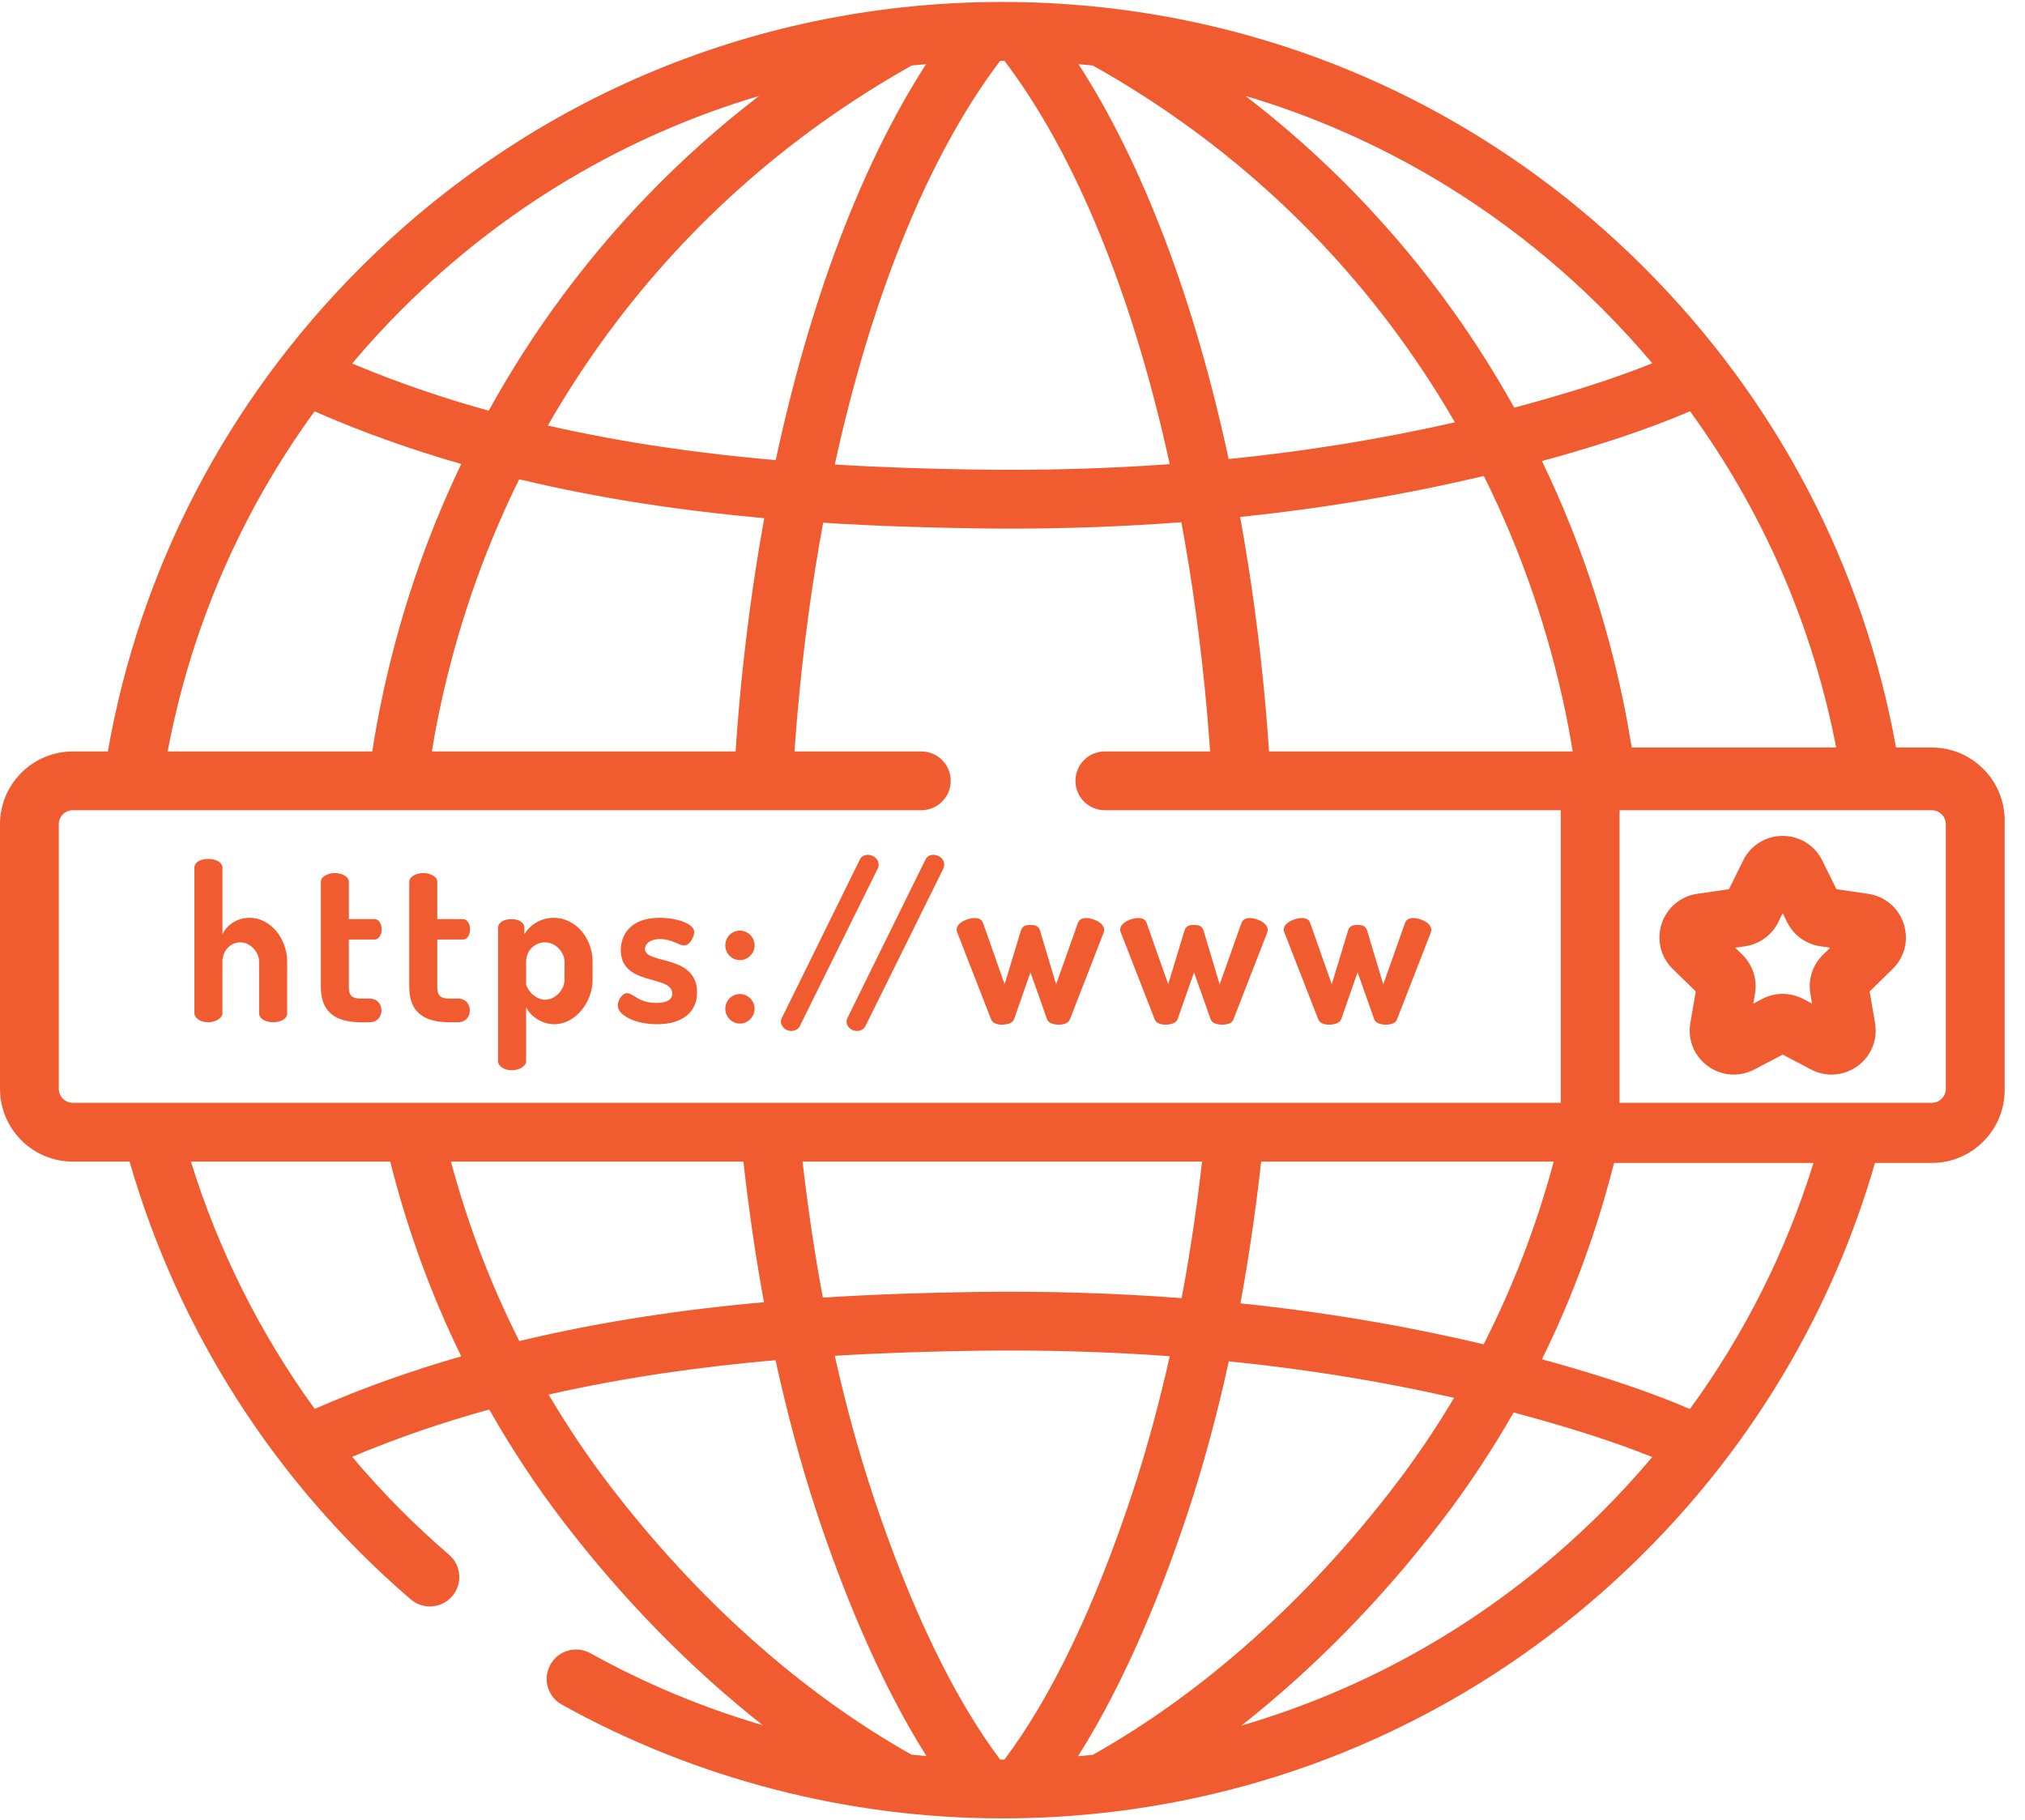 <?xml version="1.0" encoding="UTF-8"?>
<svg width="89px" height="80px" viewBox="0 0 89 80" version="1.1" xmlns="http://www.w3.org/2000/svg" xmlns:xlink="http://www.w3.org/1999/xlink">
    <!-- Generator: sketchtool 64 (101010) - https://sketch.com -->
    <title>3CCF10CE-C9D0-483F-8EE4-411DCBE78C6C</title>
    <desc>Created with sketchtool.</desc>
    <g id="Website---Desktop" stroke="none" stroke-width="1" fill="none" fill-rule="evenodd">
        <g id="Product---HyLite" transform="translate(-254, -5815)" fill="#F05B30" fill-rule="nonzero">
            <g id="05-Why-HyID" transform="translate(130, 5593)">
                <g id="Why" transform="translate(1, 220)">
                    <g id="domain" transform="translate(123, 2)">
                        <path d="M84.904,32.855 L83.331,32.855 C81.903,24.914 78.104,17.604 72.278,11.778 C64.739,4.238 54.714,0.086 44.052,0.086 C33.39,0.086 23.365,4.238 15.826,11.778 C9.958,17.646 6.144,25.02 4.741,33.028 L3.2,33.028 C1.435,33.028 0,34.463 0,36.228 L0,47.855 C0,49.619 1.435,51.055 3.2,51.055 L5.695,51.055 C7.827,58.457 12.077,65.162 18.053,70.295 C18.594,70.759 19.409,70.698 19.874,70.157 C20.339,69.615 20.278,68.8 19.736,68.335 C18.19,67.007 16.769,65.566 15.478,64.031 C17.452,63.199 19.47,62.512 21.503,61.95 C22.468,63.653 23.551,65.297 24.752,66.866 C27.384,70.306 30.356,73.332 33.523,75.826 C30.891,75.055 28.346,73.996 25.946,72.662 C25.322,72.316 24.536,72.54 24.19,73.164 C23.843,73.788 24.067,74.574 24.691,74.921 C30.58,78.192 37.275,79.922 44.052,79.922 C54.714,79.922 64.738,75.77 72.278,68.23 C77.121,63.388 80.562,57.518 82.406,51.114 L84.904,51.114 C86.669,51.114 88.104,49.679 88.104,47.914 L88.104,36.055 C88.104,34.291 86.669,32.855 84.904,32.855 L84.904,32.855 Z M80.701,32.855 L71.714,32.855 C71.606,32.186 71.487,31.516 71.349,30.848 C70.581,27.142 69.381,23.604 67.769,20.263 C68.007,20.198 68.246,20.134 68.483,20.067 C70.128,19.597 72.221,18.957 74.278,18.077 C77.491,22.487 79.67,27.514 80.701,32.855 Z M69.124,33.028 L55.775,33.028 C55.73,32.38 55.682,31.732 55.625,31.086 C55.369,28.195 54.991,25.397 54.504,22.721 C58.207,22.336 61.784,21.735 65.215,20.919 C66.852,24.205 68.059,27.702 68.819,31.372 C68.933,31.923 69.032,32.476 69.124,33.028 L69.124,33.028 Z M70.451,13.604 C71.212,14.365 71.934,15.154 72.621,15.967 C70.9,16.658 69.168,17.184 67.772,17.583 C67.368,17.698 66.96,17.809 66.552,17.918 C65.735,16.454 64.838,15.031 63.855,13.655 C61.28,10.049 58.226,6.893 54.739,4.215 C60.614,5.962 65.996,9.15 70.451,13.604 Z M48.036,2.881 C53.522,5.965 58.137,10.093 61.752,15.156 C62.54,16.261 63.269,17.397 63.944,18.562 C60.753,19.289 57.434,19.829 53.999,20.177 C52.504,13.214 50.239,7.216 47.401,2.82 C47.613,2.838 47.825,2.858 48.036,2.881 Z M44.052,2.67 C44.083,2.67 44.114,2.671 44.146,2.671 C47.285,6.813 49.795,13.001 51.411,20.401 C48.652,20.6 45.824,20.682 42.935,20.639 C40.973,20.611 38.874,20.55 36.689,20.417 C38.305,13.01 40.817,6.816 43.958,2.671 C43.989,2.671 44.02,2.67 44.052,2.67 L44.052,2.67 Z M40.702,2.82 C37.858,7.226 35.589,13.242 34.094,20.225 C30.85,19.943 27.464,19.476 24.076,18.704 C24.774,17.489 25.531,16.305 26.351,15.156 C29.966,10.093 34.582,5.965 40.068,2.88 C40.279,2.858 40.491,2.838 40.702,2.82 Z M33.589,22.775 C33.107,25.435 32.733,28.215 32.479,31.086 C32.422,31.732 32.373,32.38 32.33,33.028 L18.978,33.028 C19.07,32.476 19.17,31.923 19.285,31.372 C20.034,27.756 21.218,24.309 22.818,21.064 C26.465,21.939 30.109,22.461 33.589,22.775 Z M17.653,13.604 C22.107,9.15 27.49,5.962 33.364,4.215 C29.877,6.893 26.823,10.049 24.249,13.655 C23.236,15.072 22.315,16.54 21.479,18.051 C19.454,17.49 17.443,16.805 15.476,15.976 C16.164,15.16 16.889,14.368 17.653,13.604 Z M13.824,18.08 C15.939,19.008 18.099,19.769 20.272,20.393 C18.691,23.696 17.512,27.19 16.755,30.848 C16.605,31.574 16.475,32.301 16.361,33.028 L7.369,33.028 C8.385,27.622 10.578,22.536 13.824,18.08 Z M3.2,48.471 C2.86,48.471 2.584,48.194 2.584,47.854 L2.584,36.227 C2.584,35.888 2.86,35.611 3.2,35.611 L40.492,35.611 C41.206,35.611 41.784,35.033 41.784,34.319 C41.784,33.606 41.206,33.027 40.492,33.027 L34.918,33.027 C34.959,32.456 35.002,31.884 35.053,31.313 C35.309,28.422 35.688,25.632 36.177,22.974 C38.534,23.125 40.792,23.192 42.898,23.222 C43.407,23.23 43.915,23.234 44.422,23.234 C46.971,23.234 49.472,23.138 51.923,22.953 C52.414,25.617 52.794,28.415 53.051,31.313 C53.101,31.884 53.146,32.456 53.186,33.027 L48.558,33.027 C47.845,33.027 47.266,33.606 47.266,34.319 C47.266,35.033 47.845,35.611 48.558,35.611 L68.597,35.611 L68.597,48.47 L3.2,48.47 L3.2,48.471 Z M68.287,51.054 C67.543,53.831 66.513,56.524 65.207,59.086 C61.782,58.272 58.213,57.669 54.517,57.285 C54.888,55.265 55.192,53.183 55.428,51.055 L68.287,51.055 L68.287,51.054 Z M52.831,51.054 C52.598,53.106 52.298,55.112 51.934,57.056 C48.993,56.833 45.979,56.74 42.898,56.785 C40.788,56.815 38.526,56.882 36.165,57.034 C35.804,55.097 35.505,53.099 35.273,51.054 L52.831,51.054 Z M13.832,61.925 C11.432,58.618 9.596,54.945 8.391,51.054 L17.151,51.054 C17.893,54.009 18.935,56.878 20.272,59.615 C18.101,60.239 15.943,60.998 13.832,61.925 Z M19.819,51.054 L32.674,51.054 C32.907,53.165 33.21,55.23 33.577,57.234 C30.101,57.547 26.464,58.069 22.823,58.942 C21.552,56.423 20.549,53.779 19.819,51.054 Z M40.055,77.119 C35.221,74.396 30.642,70.312 26.804,65.296 C25.822,64.013 24.926,62.675 24.111,61.295 C27.485,60.529 30.856,60.064 34.086,59.783 C34.597,62.129 35.203,64.376 35.9,66.487 C36.93,69.599 38.547,73.749 40.72,77.186 C40.499,77.167 40.277,77.143 40.055,77.119 Z M44.052,77.338 C44.02,77.338 43.989,77.337 43.958,77.337 C41.924,74.642 39.989,70.62 38.354,65.676 C37.719,63.755 37.164,61.717 36.689,59.591 C38.875,59.458 40.973,59.396 42.935,59.368 C45.824,59.327 48.651,59.408 51.411,59.607 C50.937,61.728 50.383,63.761 49.75,65.676 C48.115,70.62 46.18,74.642 44.146,77.337 C44.114,77.337 44.083,77.338 44.052,77.338 L44.052,77.338 Z M47.38,77.19 C49.556,73.753 51.174,69.6 52.203,66.487 C52.896,64.391 53.498,62.162 54.006,59.833 C57.425,60.179 60.731,60.714 63.908,61.438 C63.116,62.767 62.248,64.057 61.299,65.296 C57.458,70.316 52.873,74.404 48.035,77.127 C47.817,77.15 47.599,77.171 47.38,77.19 L47.38,77.19 Z M70.451,66.403 C65.95,70.904 60.501,74.112 54.557,75.845 C57.733,73.347 60.713,70.314 63.351,66.866 C64.522,65.338 65.578,63.738 66.524,62.082 C66.942,62.193 67.359,62.307 67.772,62.424 C69.167,62.824 70.897,63.349 72.617,64.04 C71.931,64.852 71.212,65.643 70.451,66.403 L70.451,66.403 Z M74.274,61.929 C72.219,61.051 70.126,60.411 68.483,59.941 C68.246,59.873 68.007,59.81 67.769,59.744 C69.127,56.988 70.185,54.093 70.938,51.114 L79.705,51.114 C78.506,54.981 76.679,58.627 74.274,61.929 Z M85.52,47.855 C85.52,48.194 85.244,48.471 84.904,48.471 L71.18,48.471 L71.18,35.611 L84.904,35.611 C85.244,35.611 85.52,35.888 85.52,36.228 L85.52,47.855 Z" id="Shape"></path>
                        <path d="M9.777,44.54 C9.777,44.731 9.49,44.931 9.156,44.931 C8.793,44.931 8.545,44.731 8.545,44.54 L8.545,38.135 C8.545,37.905 8.793,37.752 9.156,37.752 C9.49,37.752 9.777,37.905 9.777,38.135 L9.777,41.065 C9.948,40.693 10.378,40.339 10.979,40.339 C11.857,40.339 12.621,41.218 12.621,42.277 L12.621,44.539 C12.621,44.797 12.306,44.931 12,44.931 C11.714,44.931 11.389,44.797 11.389,44.539 L11.389,42.277 C11.389,41.848 11.008,41.418 10.559,41.418 C10.168,41.418 9.776,41.742 9.776,42.277 L9.776,44.54 L9.777,44.54 Z" id="Path"></path>
                        <path d="M15.332,43.384 C15.332,43.757 15.466,43.89 15.867,43.89 L16.24,43.89 C16.593,43.89 16.765,44.149 16.765,44.406 C16.765,44.674 16.593,44.931 16.24,44.931 L15.867,44.931 C14.722,44.931 14.102,44.463 14.102,43.384 L14.102,38.755 C14.102,38.526 14.426,38.373 14.713,38.373 C15.027,38.373 15.333,38.526 15.333,38.755 L15.333,40.397 L16.46,40.397 C16.66,40.397 16.774,40.626 16.774,40.846 C16.774,41.074 16.66,41.294 16.46,41.294 L15.333,41.294 L15.333,43.384 L15.332,43.384 Z" id="Path"></path>
                        <path d="M19.218,43.384 C19.218,43.757 19.351,43.89 19.753,43.89 L20.125,43.89 C20.478,43.89 20.65,44.149 20.65,44.406 C20.65,44.674 20.478,44.931 20.125,44.931 L19.753,44.931 C18.607,44.931 17.987,44.463 17.987,43.384 L17.987,38.755 C17.987,38.526 18.311,38.373 18.598,38.373 C18.913,38.373 19.218,38.526 19.218,38.755 L19.218,40.397 L20.345,40.397 C20.545,40.397 20.659,40.626 20.659,40.846 C20.659,41.074 20.545,41.294 20.345,41.294 L19.218,41.294 L19.218,43.384 Z" id="Path"></path>
                        <path d="M23.046,40.778 L23.046,41.065 C23.265,40.693 23.724,40.339 24.335,40.339 C25.289,40.339 26.044,41.218 26.044,42.277 L26.044,43.06 C26.044,44.081 25.261,45.017 24.373,45.017 C23.8,45.017 23.304,44.654 23.123,44.263 L23.123,46.649 C23.123,46.849 22.837,47.04 22.492,47.04 C22.14,47.04 21.891,46.849 21.891,46.649 L21.891,40.778 C21.891,40.549 22.149,40.397 22.474,40.397 C22.808,40.397 23.046,40.549 23.046,40.778 Z M24.812,42.277 C24.812,41.848 24.421,41.418 23.944,41.418 C23.543,41.418 23.123,41.742 23.123,42.277 L23.123,43.232 C23.123,43.432 23.476,43.938 23.962,43.938 C24.411,43.938 24.812,43.499 24.812,43.06 L24.812,42.277 Z" id="Shape"></path>
                        <path d="M29.548,43.671 C29.548,42.831 27.285,43.356 27.285,41.762 C27.285,41.084 27.715,40.339 28.994,40.339 C29.767,40.339 30.511,40.607 30.511,40.96 C30.511,41.132 30.349,41.552 30.063,41.552 C29.834,41.552 29.538,41.275 29.013,41.275 C28.536,41.275 28.345,41.514 28.345,41.705 C28.345,42.402 30.636,41.924 30.636,43.623 C30.636,44.473 30.006,45.017 28.879,45.017 C27.906,45.017 27.152,44.616 27.152,44.196 C27.152,43.995 27.323,43.652 27.562,43.652 C27.839,43.652 28.049,44.081 28.851,44.081 C29.414,44.081 29.548,43.862 29.548,43.671 Z" id="Path"></path>
                        <path d="M33.166,41.552 C33.166,41.895 32.87,42.201 32.527,42.201 C32.154,42.201 31.877,41.895 31.877,41.552 C31.877,41.198 32.154,40.903 32.527,40.903 C32.87,40.903 33.166,41.198 33.166,41.552 Z M33.166,44.339 C33.166,44.683 32.87,44.988 32.527,44.988 C32.154,44.988 31.877,44.683 31.877,44.339 C31.877,43.986 32.154,43.69 32.527,43.69 C32.87,43.69 33.166,43.986 33.166,44.339 Z" id="Shape"></path>
                        <path d="M38.617,38.001 C38.617,38.058 38.607,38.115 38.578,38.172 L35.152,45.103 C35.084,45.236 34.932,45.313 34.779,45.313 C34.502,45.313 34.321,45.094 34.321,44.893 C34.321,44.836 34.34,44.778 34.368,44.731 L37.795,37.772 C37.862,37.638 37.996,37.571 38.139,37.571 C38.369,37.571 38.617,37.743 38.617,38.001 Z" id="Path"></path>
                        <path d="M41.5,38.001 C41.5,38.058 41.49,38.115 41.462,38.172 L38.034,45.103 C37.968,45.236 37.815,45.313 37.663,45.313 C37.386,45.313 37.204,45.094 37.204,44.893 C37.204,44.836 37.223,44.778 37.252,44.731 L40.679,37.772 C40.746,37.638 40.879,37.571 41.023,37.571 C41.252,37.571 41.5,37.743 41.5,38.001 Z" id="Path"></path>
                        <path d="M47.018,44.816 C46.951,44.979 46.741,45.036 46.531,45.036 C46.293,45.036 46.082,44.959 46.025,44.816 L45.29,42.735 L44.565,44.807 C44.508,44.959 44.278,45.036 44.04,45.036 C43.839,45.036 43.629,44.979 43.562,44.807 L42.092,41.036 C42.054,40.96 42.045,40.903 42.045,40.855 C42.045,40.559 42.522,40.349 42.847,40.349 C43.009,40.349 43.152,40.415 43.199,40.549 L44.154,43.26 L44.87,40.902 C44.937,40.683 45.099,40.654 45.29,40.654 C45.471,40.654 45.644,40.683 45.71,40.902 L46.417,43.269 L47.38,40.549 C47.428,40.425 47.562,40.349 47.734,40.349 C48.039,40.349 48.526,40.559 48.526,40.864 C48.526,40.921 48.517,40.988 48.488,41.036 L47.018,44.816 Z" id="Path"></path>
                        <path d="M54.206,44.816 C54.14,44.979 53.93,45.036 53.72,45.036 C53.481,45.036 53.271,44.959 53.214,44.816 L52.479,42.735 L51.753,44.807 C51.696,44.959 51.467,45.036 51.228,45.036 C51.028,45.036 50.818,44.979 50.751,44.807 L49.281,41.036 C49.242,40.96 49.233,40.903 49.233,40.855 C49.233,40.559 49.71,40.349 50.035,40.349 C50.197,40.349 50.34,40.415 50.388,40.549 L51.343,43.26 L52.059,40.902 C52.125,40.683 52.288,40.654 52.479,40.654 C52.66,40.654 52.832,40.683 52.898,40.902 L53.605,43.269 L54.569,40.549 C54.617,40.425 54.751,40.349 54.922,40.349 C55.228,40.349 55.715,40.559 55.715,40.864 C55.715,40.921 55.705,40.988 55.676,41.036 L54.206,44.816 Z" id="Path"></path>
                        <path d="M61.395,44.816 C61.329,44.979 61.119,45.036 60.909,45.036 C60.67,45.036 60.46,44.959 60.403,44.816 L59.668,42.735 L58.942,44.807 C58.885,44.959 58.656,45.036 58.417,45.036 C58.217,45.036 58.007,44.979 57.94,44.807 L56.47,41.036 C56.431,40.96 56.422,40.903 56.422,40.855 C56.422,40.559 56.899,40.349 57.224,40.349 C57.386,40.349 57.529,40.415 57.577,40.549 L58.532,43.26 L59.248,40.902 C59.314,40.683 59.476,40.654 59.667,40.654 C59.849,40.654 60.021,40.683 60.087,40.902 L60.794,43.269 L61.758,40.549 C61.805,40.425 61.94,40.349 62.111,40.349 C62.416,40.349 62.904,40.559 62.904,40.864 C62.904,40.921 62.894,40.988 62.865,41.036 L61.395,44.816 Z" id="Path"></path>
                        <path d="M82.105,39.285 L80.712,39.083 L80.089,37.82 C79.759,37.153 79.094,36.74 78.35,36.74 C77.607,36.74 76.941,37.154 76.612,37.82 L75.989,39.083 L74.596,39.285 C73.86,39.392 73.261,39.898 73.031,40.604 C72.801,41.311 72.989,42.073 73.521,42.592 L74.53,43.575 L74.292,44.963 C74.165,45.695 74.461,46.421 75.063,46.858 C75.664,47.295 76.445,47.352 77.104,47.006 L78.35,46.351 L79.597,47.006 C79.883,47.156 80.192,47.231 80.501,47.231 C80.901,47.231 81.298,47.105 81.638,46.858 C82.239,46.421 82.535,45.695 82.409,44.963 L82.171,43.575 L83.179,42.592 C83.712,42.073 83.899,41.311 83.67,40.604 C83.44,39.898 82.84,39.392 82.105,39.285 L82.105,39.285 Z M80.124,41.961 C79.668,42.407 79.459,43.048 79.567,43.677 L79.642,44.11 L79.252,43.906 C78.688,43.609 78.014,43.609 77.448,43.906 L77.059,44.11 L77.133,43.677 C77.241,43.048 77.033,42.407 76.576,41.961 L76.261,41.654 L76.696,41.591 C77.327,41.5 77.873,41.103 78.156,40.531 L78.35,40.136 L78.545,40.531 C78.828,41.103 79.373,41.5 80.005,41.591 L80.439,41.654 L80.124,41.961 Z" id="Shape"></path>
                    </g>
                </g>
            </g>
        </g>
    </g>
</svg>